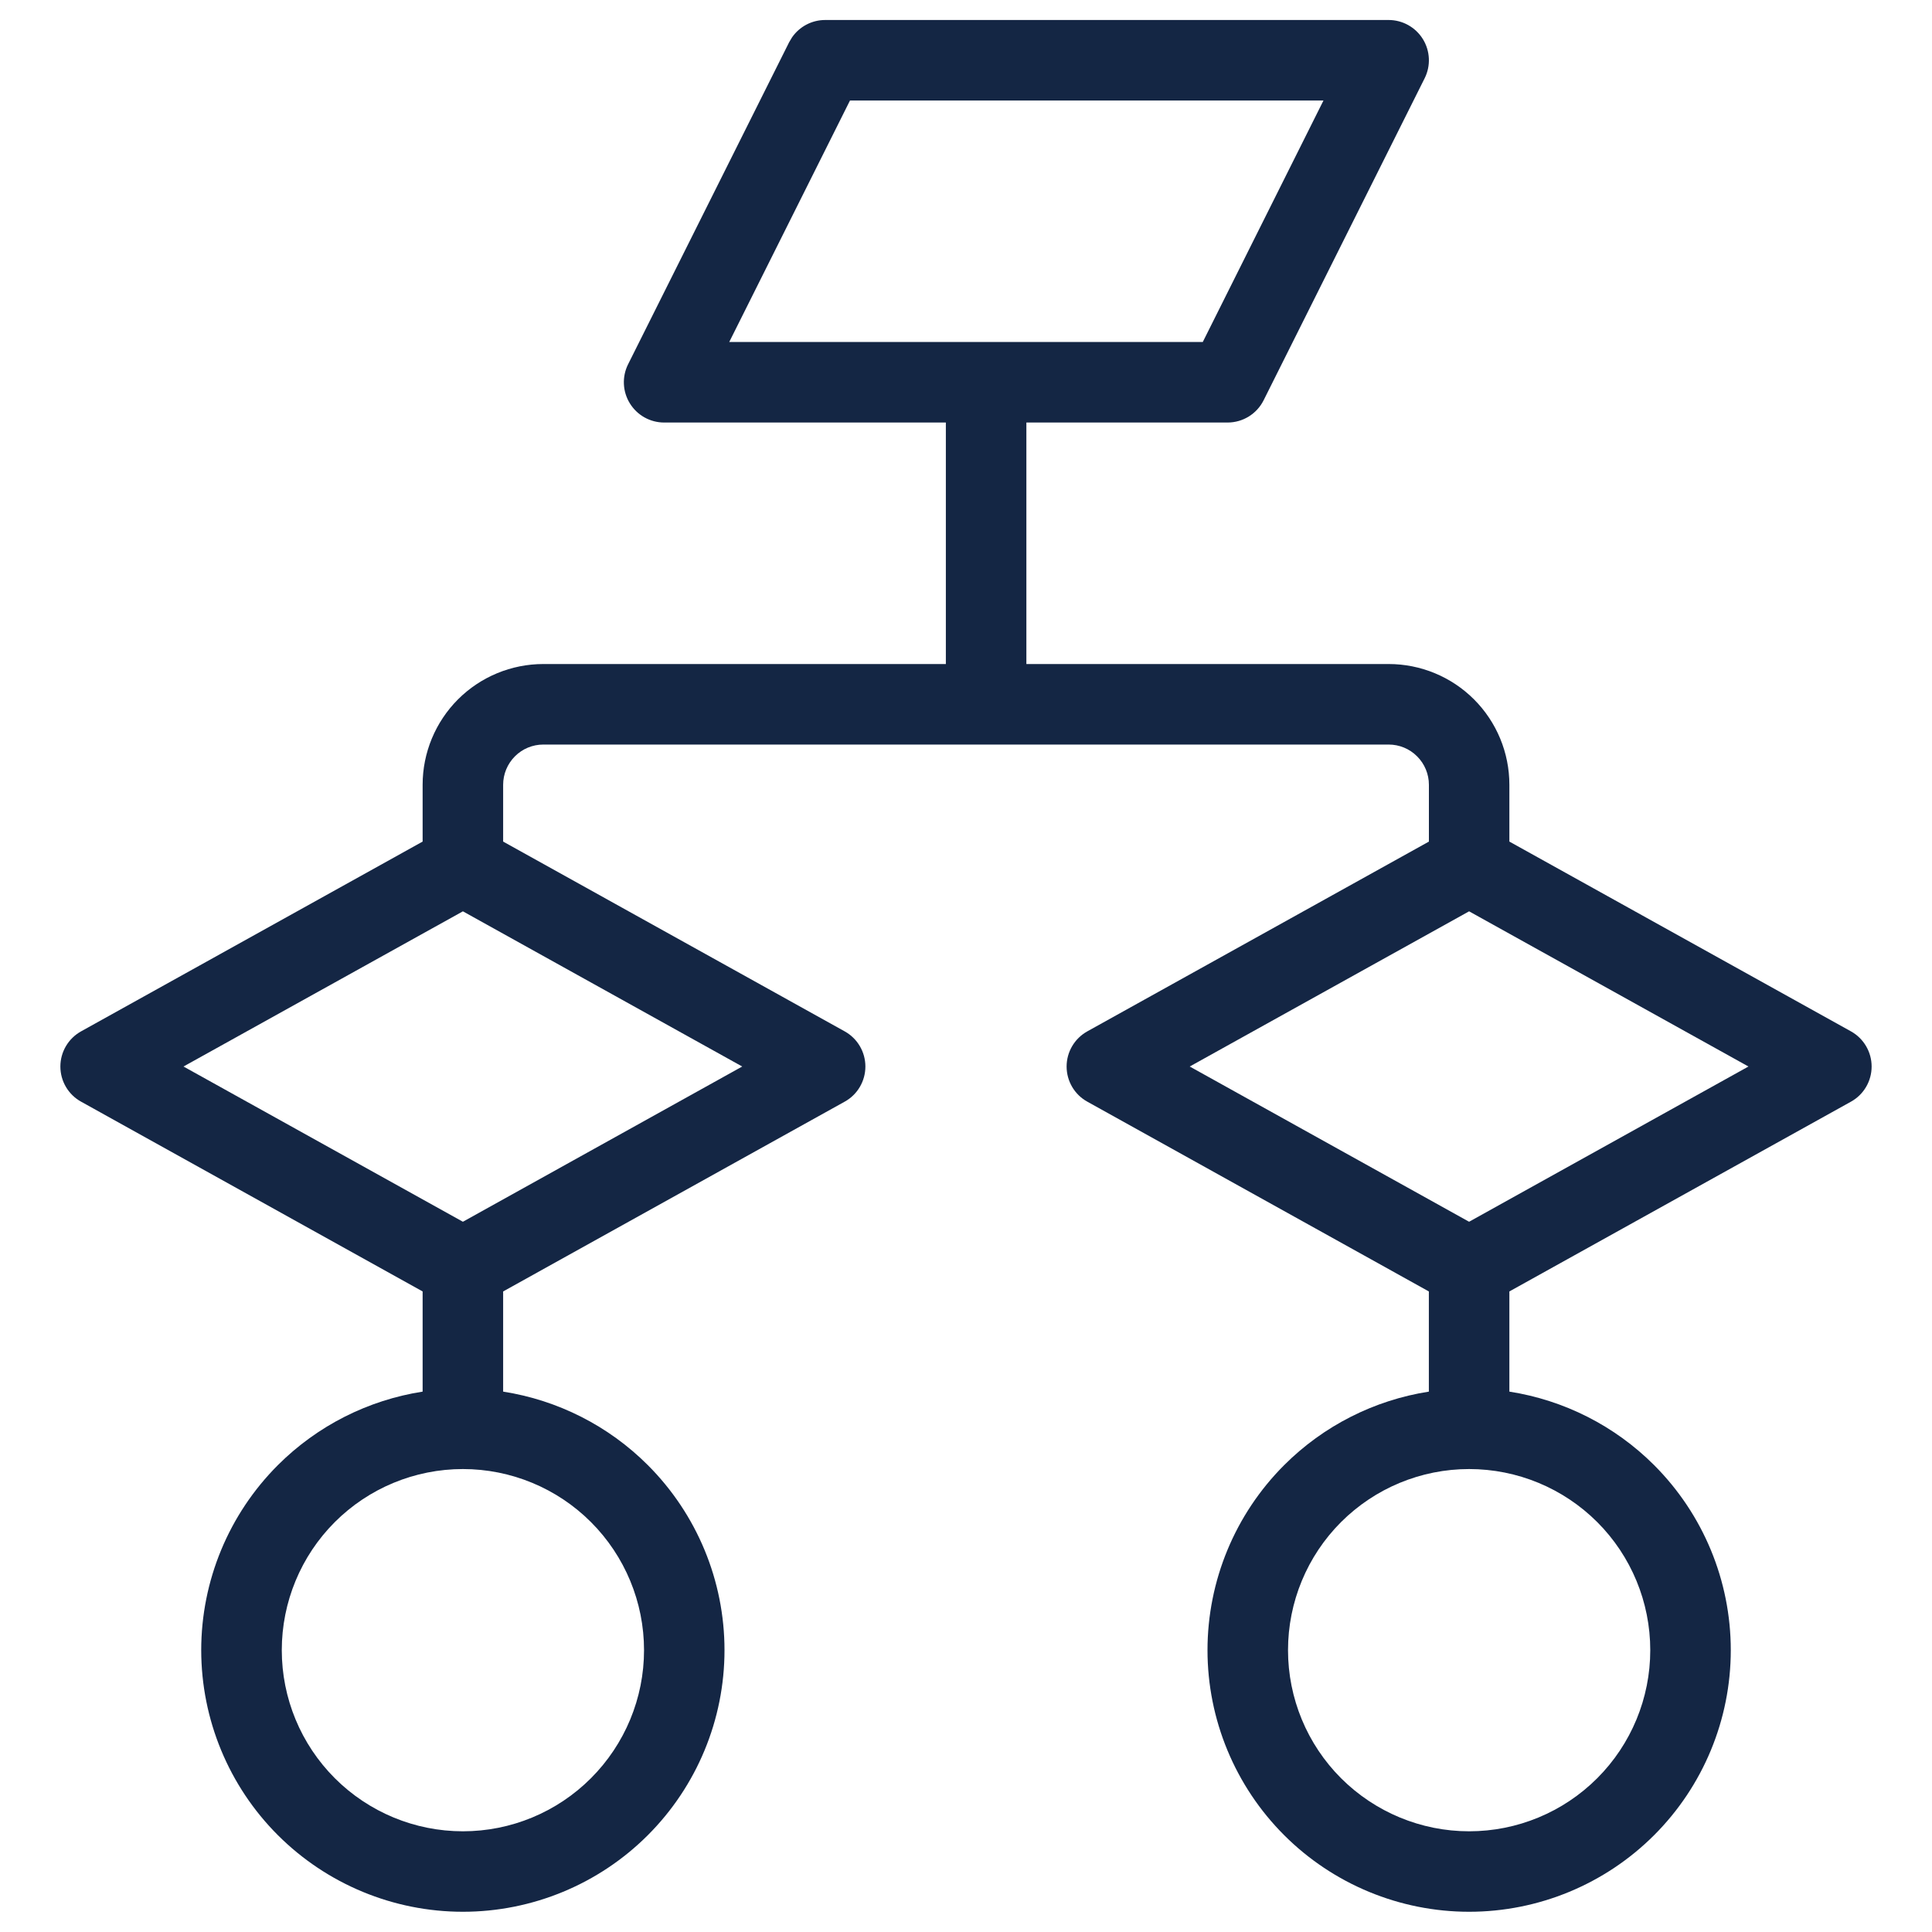 <svg width="40" height="40" viewBox="0 0 40 40" fill="none" xmlns="http://www.w3.org/2000/svg">
<path fill-rule="evenodd" clip-rule="evenodd" d="M28.75 0.414C29.039 0.414 29.307 0.564 29.459 0.809C29.611 1.055 29.625 1.362 29.496 1.62L26.162 8.287C26.021 8.569 25.732 8.748 25.416 8.748H21.25V13.748H28.75C29.413 13.748 30.049 14.011 30.518 14.48C30.987 14.949 31.25 15.585 31.25 16.248V17.424L38.322 21.353C38.586 21.5 38.75 21.779 38.75 22.081C38.75 22.384 38.586 22.663 38.322 22.809L31.25 26.738V28.812C32.378 28.988 33.43 29.517 34.247 30.334C35.263 31.35 35.834 32.728 35.834 34.165C35.834 35.601 35.263 36.979 34.247 37.995C33.231 39.01 31.854 39.581 30.417 39.581C28.98 39.581 27.602 39.01 26.587 37.995C25.571 36.979 25 35.601 25 34.165C25 32.728 25.571 31.35 26.587 30.334C27.404 29.517 28.455 28.988 29.583 28.812V26.738L22.512 22.809C22.247 22.663 22.083 22.384 22.083 22.081C22.083 21.779 22.247 21.5 22.512 21.353L29.584 17.424V16.248C29.584 16.027 29.496 15.815 29.339 15.659C29.183 15.502 28.971 15.415 28.75 15.415H11.25C11.029 15.415 10.817 15.502 10.661 15.659C10.505 15.815 10.417 16.027 10.417 16.248V17.424L17.488 21.353C17.753 21.5 17.917 21.779 17.917 22.081C17.917 22.384 17.753 22.663 17.488 22.809L10.417 26.738V28.812C11.545 28.988 12.596 29.517 13.413 30.334C14.429 31.35 15 32.728 15 34.165C15 35.601 14.429 36.979 13.413 37.995C12.398 39.01 11.02 39.581 9.584 39.581C8.147 39.581 6.769 39.01 5.753 37.995C4.737 36.979 4.167 35.601 4.166 34.165C4.166 32.728 4.737 31.35 5.753 30.334C6.57 29.517 7.622 28.988 8.75 28.812V26.738L1.679 22.809C1.414 22.663 1.25 22.384 1.25 22.081C1.25 21.779 1.414 21.5 1.679 21.353L8.75 17.424V16.248C8.75 15.585 9.014 14.949 9.482 14.48C9.951 14.011 10.587 13.748 11.25 13.748H19.583V8.748H13.75C13.461 8.748 13.193 8.598 13.041 8.352C12.889 8.107 12.875 7.8 13.004 7.542L16.338 0.875L16.398 0.774C16.552 0.551 16.807 0.414 17.084 0.414H28.75ZM9.584 30.415C8.589 30.415 7.635 30.81 6.932 31.513C6.229 32.216 5.834 33.17 5.834 34.165C5.834 35.159 6.229 36.113 6.932 36.816C7.635 37.519 8.589 37.915 9.584 37.915C10.578 37.915 11.532 37.52 12.235 36.816C12.938 36.113 13.334 35.159 13.334 34.165C13.334 33.17 12.938 32.216 12.235 31.513C11.532 30.81 10.578 30.415 9.584 30.415ZM30.417 30.415C29.422 30.415 28.469 30.81 27.765 31.513C27.062 32.216 26.667 33.17 26.667 34.165C26.667 35.159 27.062 36.113 27.765 36.816C28.469 37.519 29.423 37.915 30.417 37.915C31.412 37.915 32.365 37.52 33.069 36.816C33.772 36.113 34.167 35.159 34.167 34.165C34.167 33.17 33.772 32.216 33.069 31.513C32.365 30.81 31.412 30.415 30.417 30.415ZM3.799 22.081L9.584 25.295L15.367 22.081L9.584 18.868L3.799 22.081ZM24.632 22.081L30.416 25.295L36.2 22.081L30.416 18.868L24.632 22.081ZM15.098 7.081H20.404C20.408 7.081 20.412 7.081 20.416 7.081C20.421 7.081 20.424 7.081 20.428 7.081H24.902L27.401 2.081H17.598L15.098 7.081Z" fill="#142644"/>
</svg>
